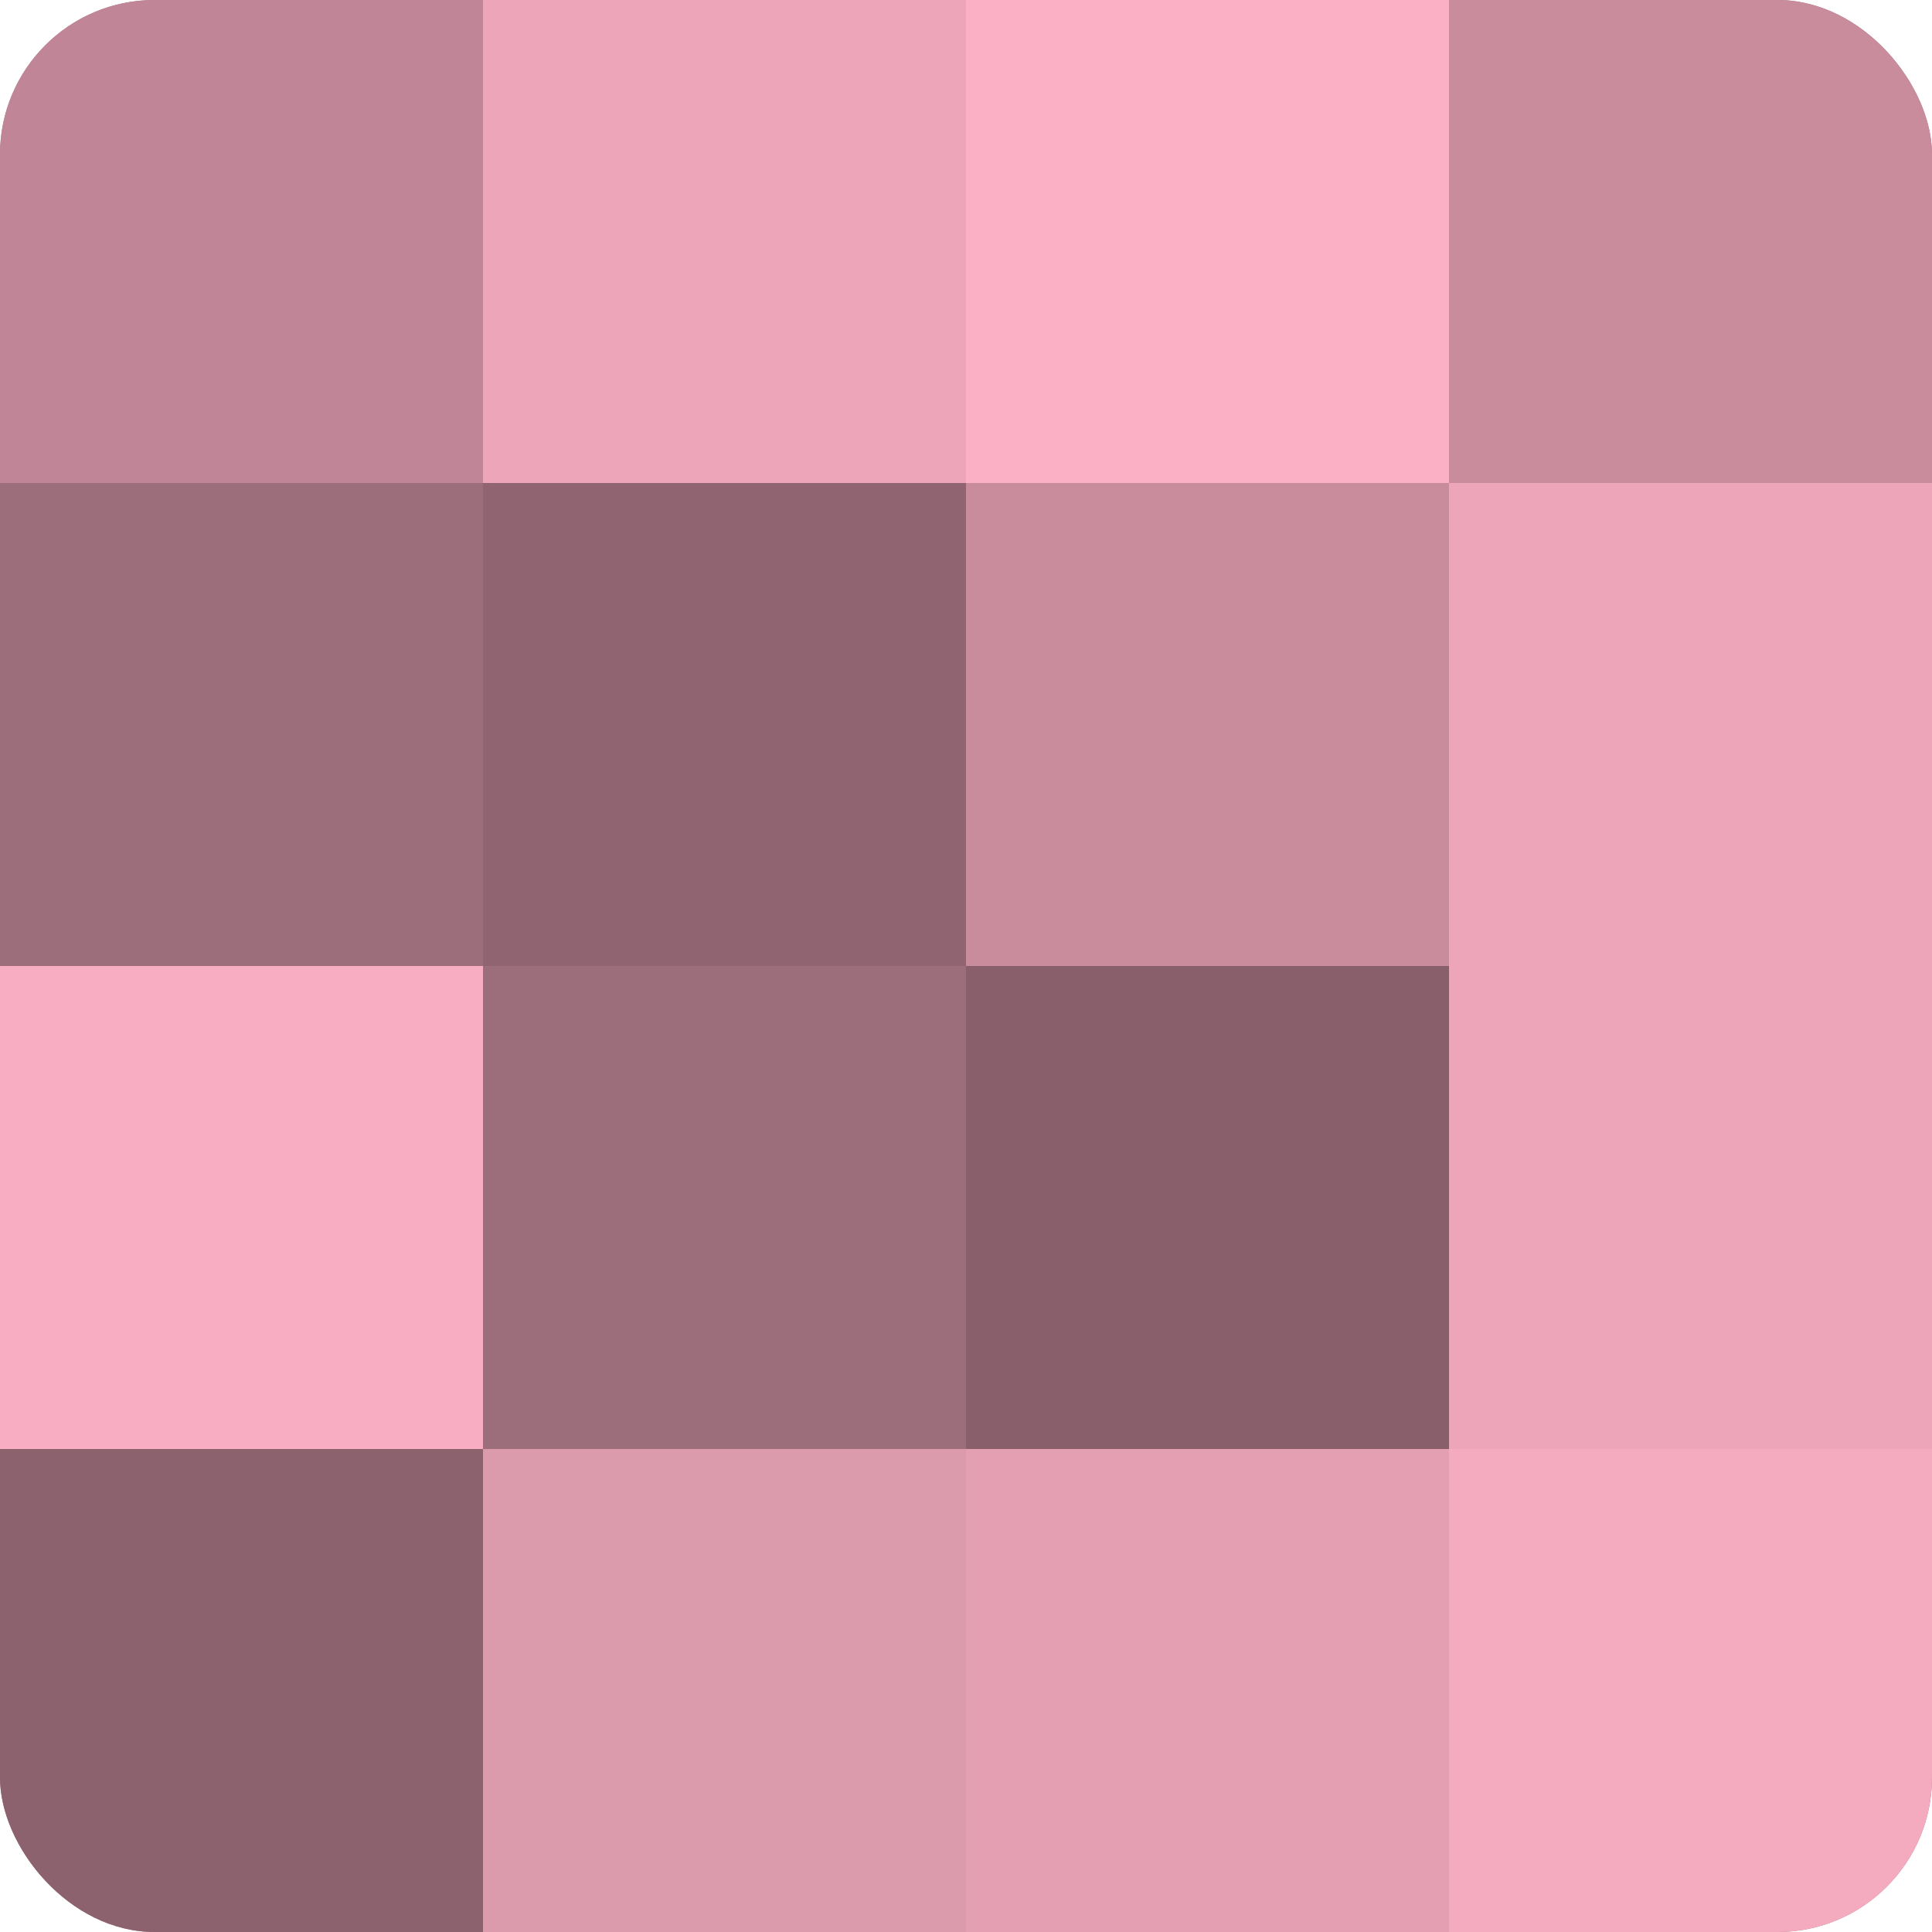 <?xml version="1.0" encoding="UTF-8"?>
<svg xmlns="http://www.w3.org/2000/svg" width="60" height="60" viewBox="0 0 100 100" preserveAspectRatio="xMidYMid meet"><defs><clipPath id="c" width="100" height="100"><rect width="100" height="100" rx="8" ry="8"/></clipPath></defs><g clip-path="url(#c)"><rect width="100" height="100" fill="#a0707e"/><rect width="25" height="25" fill="#c08697"/><rect y="25" width="25" height="25" fill="#9c6d7a"/><rect y="50" width="25" height="25" fill="#f8adc2"/><rect y="75" width="25" height="25" fill="#8c626e"/><rect x="25" width="25" height="25" fill="#eca5b9"/><rect x="25" y="25" width="25" height="25" fill="#906571"/><rect x="25" y="50" width="25" height="25" fill="#9c6d7a"/><rect x="25" y="75" width="25" height="25" fill="#dc9aad"/><rect x="50" width="25" height="25" fill="#fcb0c6"/><rect x="50" y="25" width="25" height="25" fill="#c88c9d"/><rect x="50" y="50" width="25" height="25" fill="#885f6b"/><rect x="50" y="75" width="25" height="25" fill="#e49fb3"/><rect x="75" width="25" height="25" fill="#c88c9d"/><rect x="75" y="25" width="25" height="25" fill="#eca5b9"/><rect x="75" y="50" width="25" height="25" fill="#eca5b9"/><rect x="75" y="75" width="25" height="25" fill="#f4abbf"/></g></svg>
